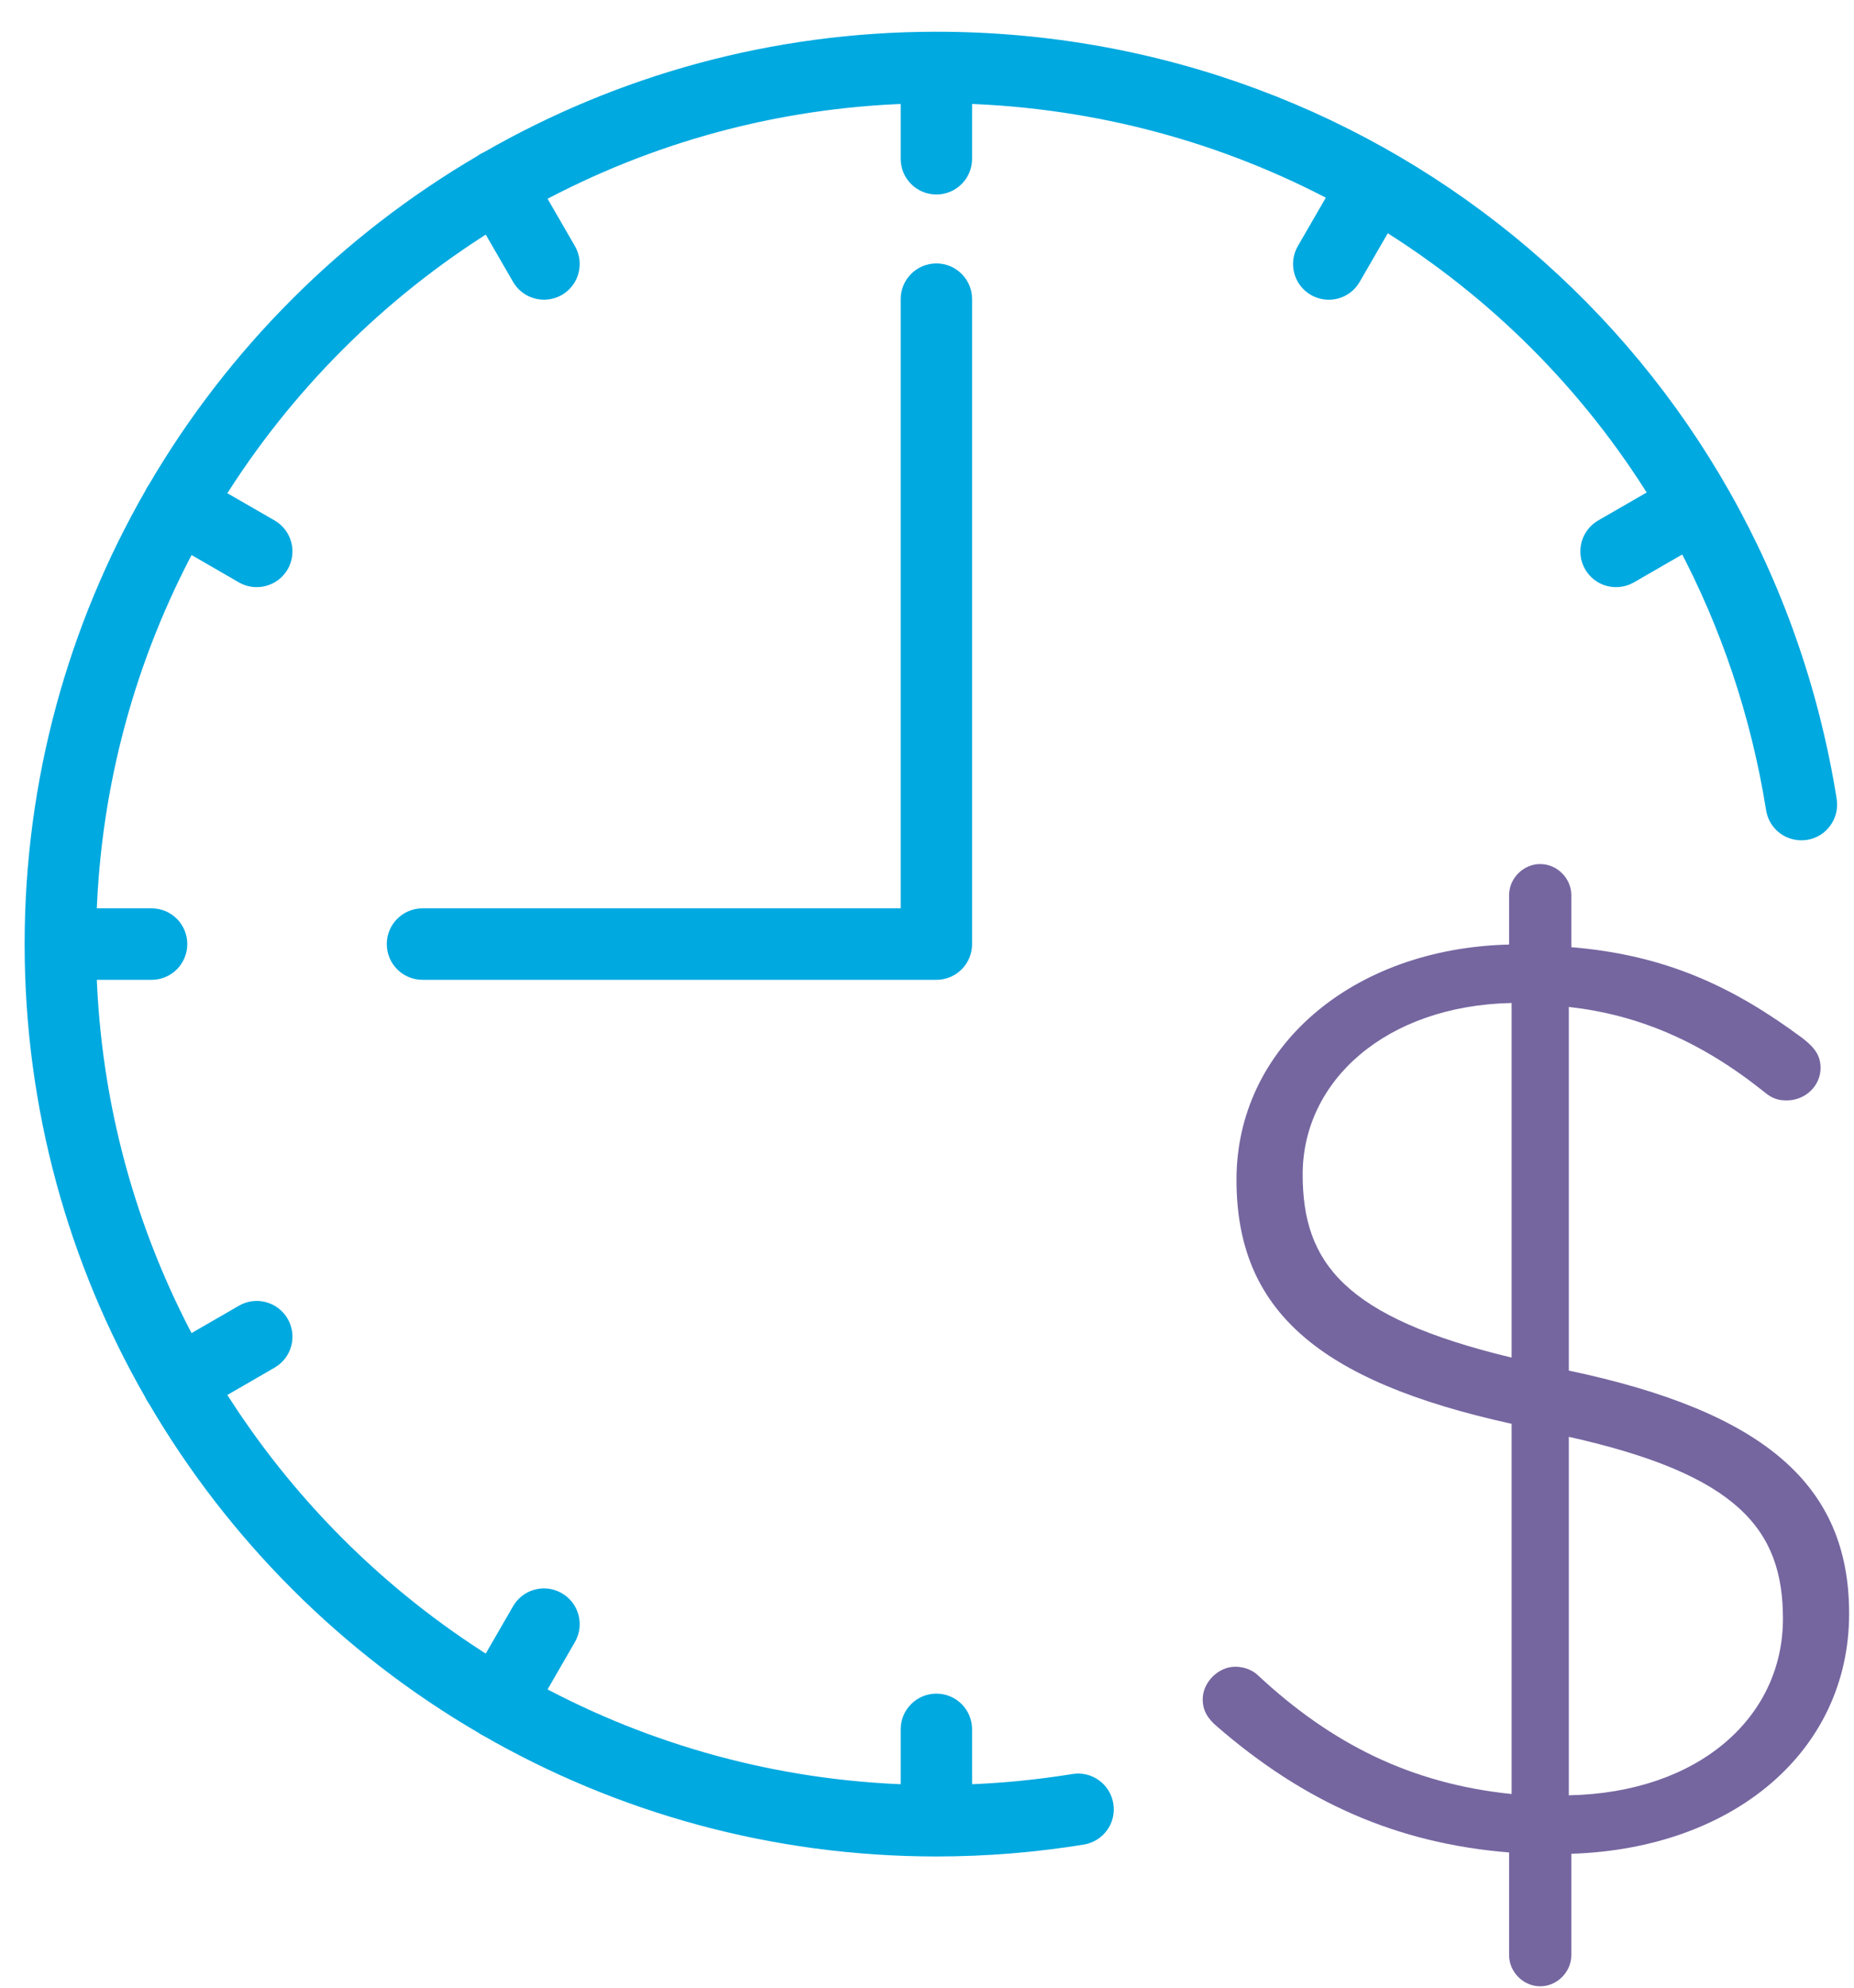 <?xml version="1.0" encoding="UTF-8"?> <svg xmlns="http://www.w3.org/2000/svg" width="56" height="60" viewBox="0 0 56 60" fill="none"><path d="M29.112 9.031V28.498C29.112 28.956 28.742 29.327 28.284 29.327H12.762C12.304 29.327 11.933 28.956 11.933 28.498C11.933 28.04 12.304 27.669 12.762 27.669H27.455V9.031C27.455 8.573 27.825 8.202 28.284 8.202C28.742 8.202 29.112 8.573 29.112 9.031ZM28.284 1.208C23.355 1.208 18.726 2.522 14.731 4.818C14.699 4.831 14.668 4.847 14.638 4.864C14.606 4.882 14.576 4.902 14.549 4.923C10.482 7.302 7.083 10.702 4.706 14.769C4.685 14.796 4.667 14.824 4.65 14.853C4.634 14.882 4.619 14.912 4.606 14.941C2.309 18.938 0.994 23.567 0.994 28.498C0.994 33.43 2.31 38.06 4.607 42.057C4.619 42.087 4.634 42.116 4.65 42.143C4.667 42.172 4.685 42.2 4.705 42.226C7.085 46.299 10.489 49.704 14.563 52.082C14.587 52.1 14.612 52.116 14.638 52.13C14.663 52.145 14.689 52.158 14.714 52.171C18.713 54.471 23.348 55.789 28.284 55.789C29.763 55.789 31.248 55.669 32.697 55.433C33.148 55.36 33.456 54.934 33.381 54.483C33.307 54.028 32.878 53.722 32.431 53.798C31.34 53.974 30.226 54.083 29.112 54.118V52.203C29.112 51.745 28.742 51.374 28.284 51.374C27.825 51.374 27.455 51.745 27.455 52.203V54.118C23.393 53.989 19.568 52.909 16.193 51.096L17.149 49.441C17.378 49.045 17.242 48.538 16.846 48.31C16.448 48.077 15.942 48.216 15.713 48.612L14.758 50.265C11.423 48.185 8.597 45.358 6.517 42.022L8.169 41.067C8.566 40.838 8.702 40.332 8.473 39.935C8.243 39.538 7.734 39.401 7.34 39.632L5.686 40.587C3.874 37.212 2.795 33.388 2.665 29.327H4.579C5.037 29.327 5.407 28.956 5.407 28.498C5.407 28.04 5.037 27.669 4.579 27.669H2.665C2.795 23.608 3.874 19.784 5.687 16.408L7.34 17.363C7.734 17.592 8.243 17.455 8.473 17.06C8.702 16.663 8.566 16.157 8.169 15.927L6.517 14.975C8.598 11.638 11.423 8.812 14.759 6.732L15.713 8.383C15.942 8.78 16.448 8.913 16.846 8.687C17.242 8.458 17.378 7.95 17.149 7.554L16.193 5.901C19.569 4.087 23.393 3.008 27.455 2.879V4.793C27.455 5.251 27.825 5.621 28.284 5.621C28.742 5.621 29.112 5.251 29.112 4.793V2.879C33.173 3.006 37.008 4.066 40.393 5.867L39.418 7.554C39.188 7.95 39.324 8.458 39.721 8.687C40.118 8.915 40.624 8.782 40.853 8.383L41.831 6.692C45.172 8.76 48.005 11.582 50.087 14.954L48.398 15.927C48.002 16.157 47.866 16.663 48.096 17.06C48.322 17.455 48.827 17.592 49.227 17.363L50.913 16.391C52.211 18.839 53.132 21.537 53.592 24.419C53.665 24.87 54.079 25.174 54.542 25.106C54.994 25.034 55.301 24.609 55.23 24.156C53.105 10.859 41.772 1.208 28.284 1.208Z" fill="#00A9E0" stroke="#00A9E0" stroke-width="0.5"></path><path d="M55.853 48.704C55.853 52.86 52.364 55.801 47.462 55.958V59.017C47.462 59.526 47.032 59.958 46.522 59.958C46.011 59.958 45.582 59.526 45.582 59.017V55.918C42.17 55.643 39.385 54.39 36.759 52.115C36.484 51.88 36.328 51.645 36.328 51.291C36.328 50.782 36.799 50.312 37.308 50.312C37.661 50.312 37.897 50.469 38.014 50.587C40.209 52.626 42.601 53.841 45.658 54.154V42.979C39.78 41.686 37.348 39.53 37.348 35.609C37.348 31.649 40.798 28.63 45.582 28.512V27.022C45.582 26.513 46.011 26.082 46.522 26.082C47.032 26.082 47.462 26.513 47.462 27.022V28.592C50.287 28.825 52.326 29.767 54.441 31.335C54.794 31.609 54.99 31.846 54.99 32.237C54.99 32.786 54.521 33.217 53.972 33.217C53.736 33.217 53.539 33.179 53.266 32.943C51.344 31.413 49.463 30.629 47.386 30.395V41.373C53.344 42.626 55.853 44.863 55.853 48.704ZM45.658 30.276C41.857 30.355 39.347 32.63 39.347 35.451C39.347 38.119 40.602 39.765 45.658 40.98V30.276ZM53.854 48.861C53.854 46.156 52.481 44.51 47.386 43.372V54.193C51.306 54.115 53.854 51.842 53.854 48.861Z" fill="#7566A0"></path></svg> 